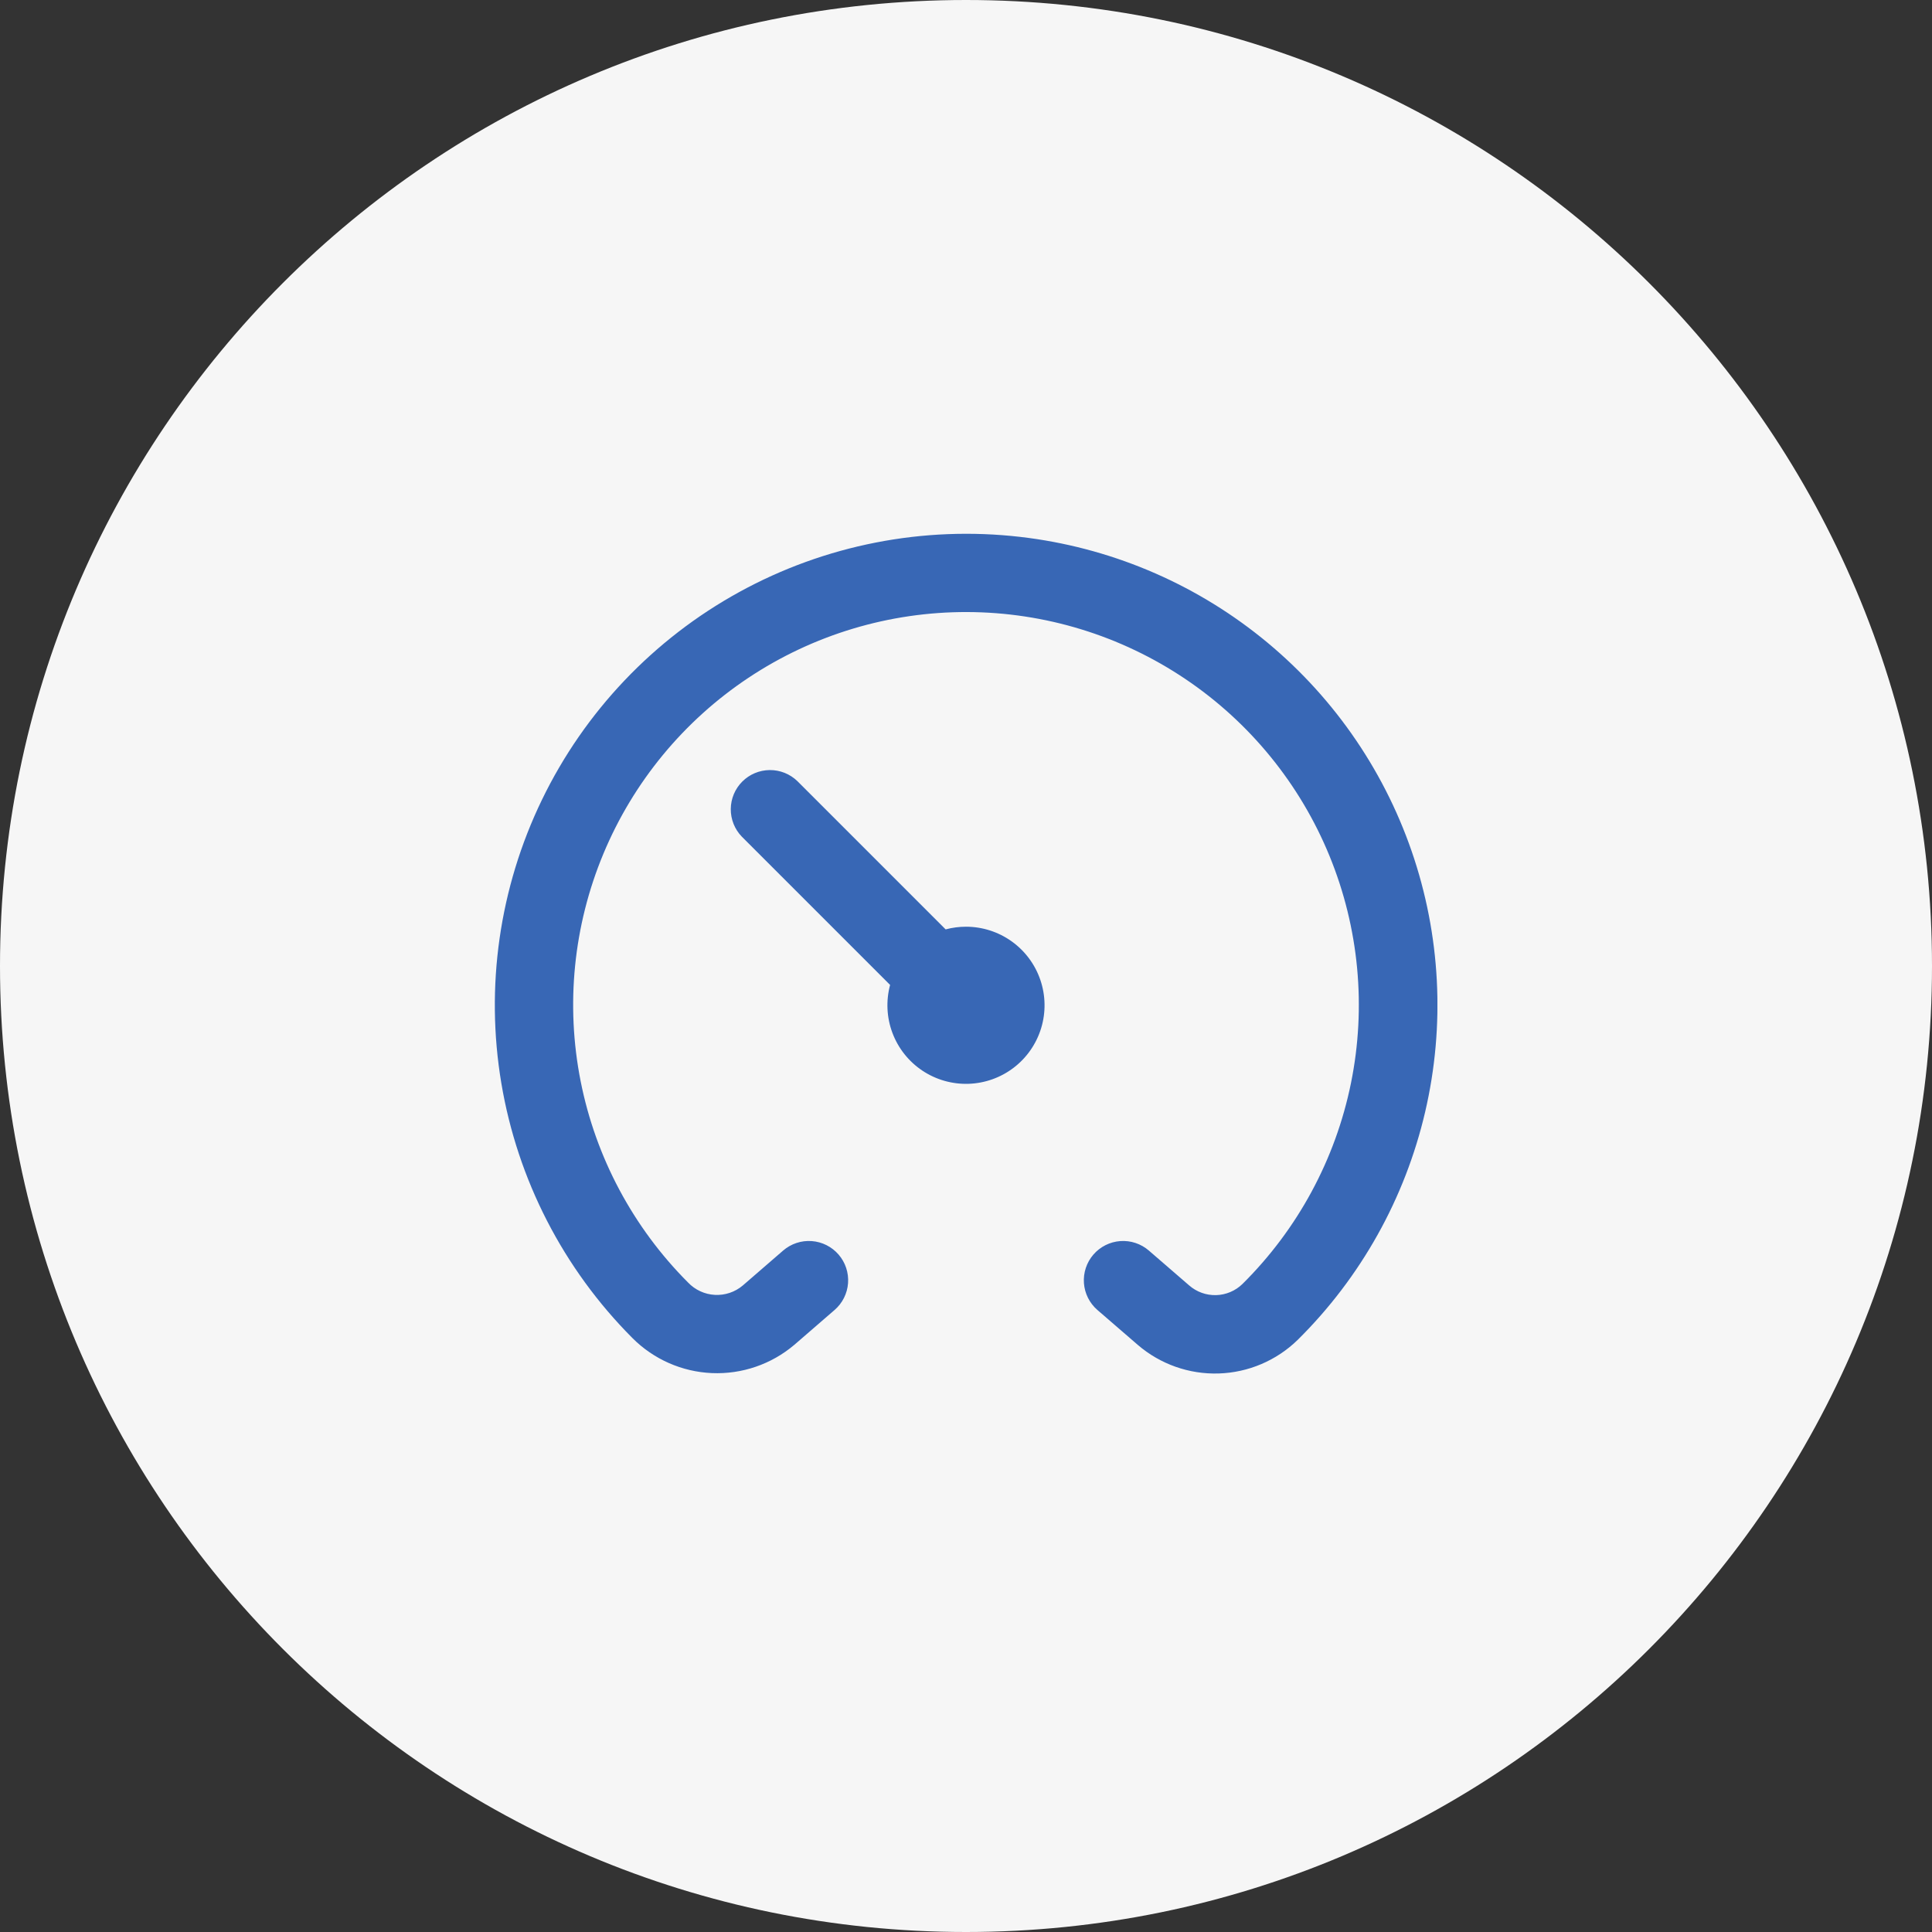 <svg xmlns="http://www.w3.org/2000/svg" width="500" height="500" viewBox="0 0 500 500" fill="none"><rect x="0" y="0" width="500" height="500" fill="#333333" stroke="none"/><g clip-path="url(#clip0_850_34)"><path d="M250 500C388.071 500 500 388.071 500 250C500 111.929 388.071 0 250 0C111.929 0 0 111.929 0 250C0 388.071 111.929 500 250 500Z" fill="#F6F6F6"></path><g clip-path="url(#clip1_850_34)"><path d="M335.856 346.746C330.369 352.106 323.072 355.214 315.405 355.455C307.738 355.696 300.26 353.053 294.447 348.047L284.016 339.029C283.005 338.156 282.177 337.093 281.577 335.899C280.977 334.706 280.619 333.406 280.522 332.074C280.325 329.383 281.206 326.725 282.969 324.684C283.842 323.674 284.906 322.845 286.099 322.245C287.293 321.646 288.593 321.287 289.925 321.19C292.615 320.993 295.273 321.874 297.314 323.637L307.755 332.665C309.679 334.348 312.165 335.245 314.72 335.177C317.275 335.109 319.71 334.082 321.541 332.299C335.841 318.137 345.615 300.049 349.626 280.328C353.637 260.606 351.705 240.137 344.074 221.515C336.443 202.892 323.456 186.953 306.759 175.717C290.062 164.481 270.406 158.454 250.28 158.398C230.155 158.343 210.466 164.261 193.707 175.405C176.948 186.548 163.873 202.415 156.139 220.995C148.405 239.575 146.36 260.033 150.262 279.777C154.164 299.52 163.838 317.662 178.059 331.903C179.876 333.821 182.359 334.97 184.996 335.113C187.634 335.257 190.227 334.385 192.242 332.675L202.683 323.637C204.724 321.874 207.382 320.993 210.072 321.19C212.762 321.386 215.265 322.643 217.028 324.684C218.791 326.725 219.672 329.383 219.475 332.074C219.279 334.764 218.022 337.266 215.981 339.029L205.55 348.057C199.622 353.08 192.021 355.685 184.259 355.356C176.497 355.026 169.143 351.785 163.663 346.278C145.794 328.354 133.942 305.317 129.749 280.357C125.555 255.398 129.228 229.752 140.259 206.973C151.289 184.194 169.131 165.409 191.313 153.221C213.494 141.034 238.917 136.046 264.059 138.949C286.885 141.585 308.502 150.616 326.418 165.002C344.335 179.388 357.822 198.544 365.326 220.262C372.83 241.98 374.045 265.375 368.831 287.754C363.617 310.132 352.186 330.581 335.856 346.746ZM249.998 239.833C248.22 239.834 246.45 240.066 244.732 240.525L206.353 202.145C204.435 200.293 201.867 199.269 199.202 199.292C196.536 199.315 193.986 200.384 192.101 202.269C190.216 204.154 189.147 206.704 189.124 209.37C189.101 212.036 190.125 214.604 191.977 216.521L230.356 254.9C229.256 259.004 229.469 263.349 230.965 267.326C232.46 271.302 235.164 274.71 238.696 277.071C242.229 279.432 246.412 280.627 250.658 280.489C254.904 280.351 259.001 278.886 262.372 276.3C265.743 273.714 268.219 270.137 269.453 266.072C270.687 262.006 270.616 257.657 269.251 253.633C267.886 249.61 265.295 246.115 261.842 243.64C258.389 241.165 254.247 239.834 249.998 239.833Z" fill="#3867B5"></path></g></g><defs><clipPath id="clip0_850_34"><rect width="500" height="500" fill="white"></rect></clipPath><clipPath id="clip1_850_34"><rect width="244" height="244" fill="white" transform="translate(128 128)"></rect></clipPath></defs></svg>